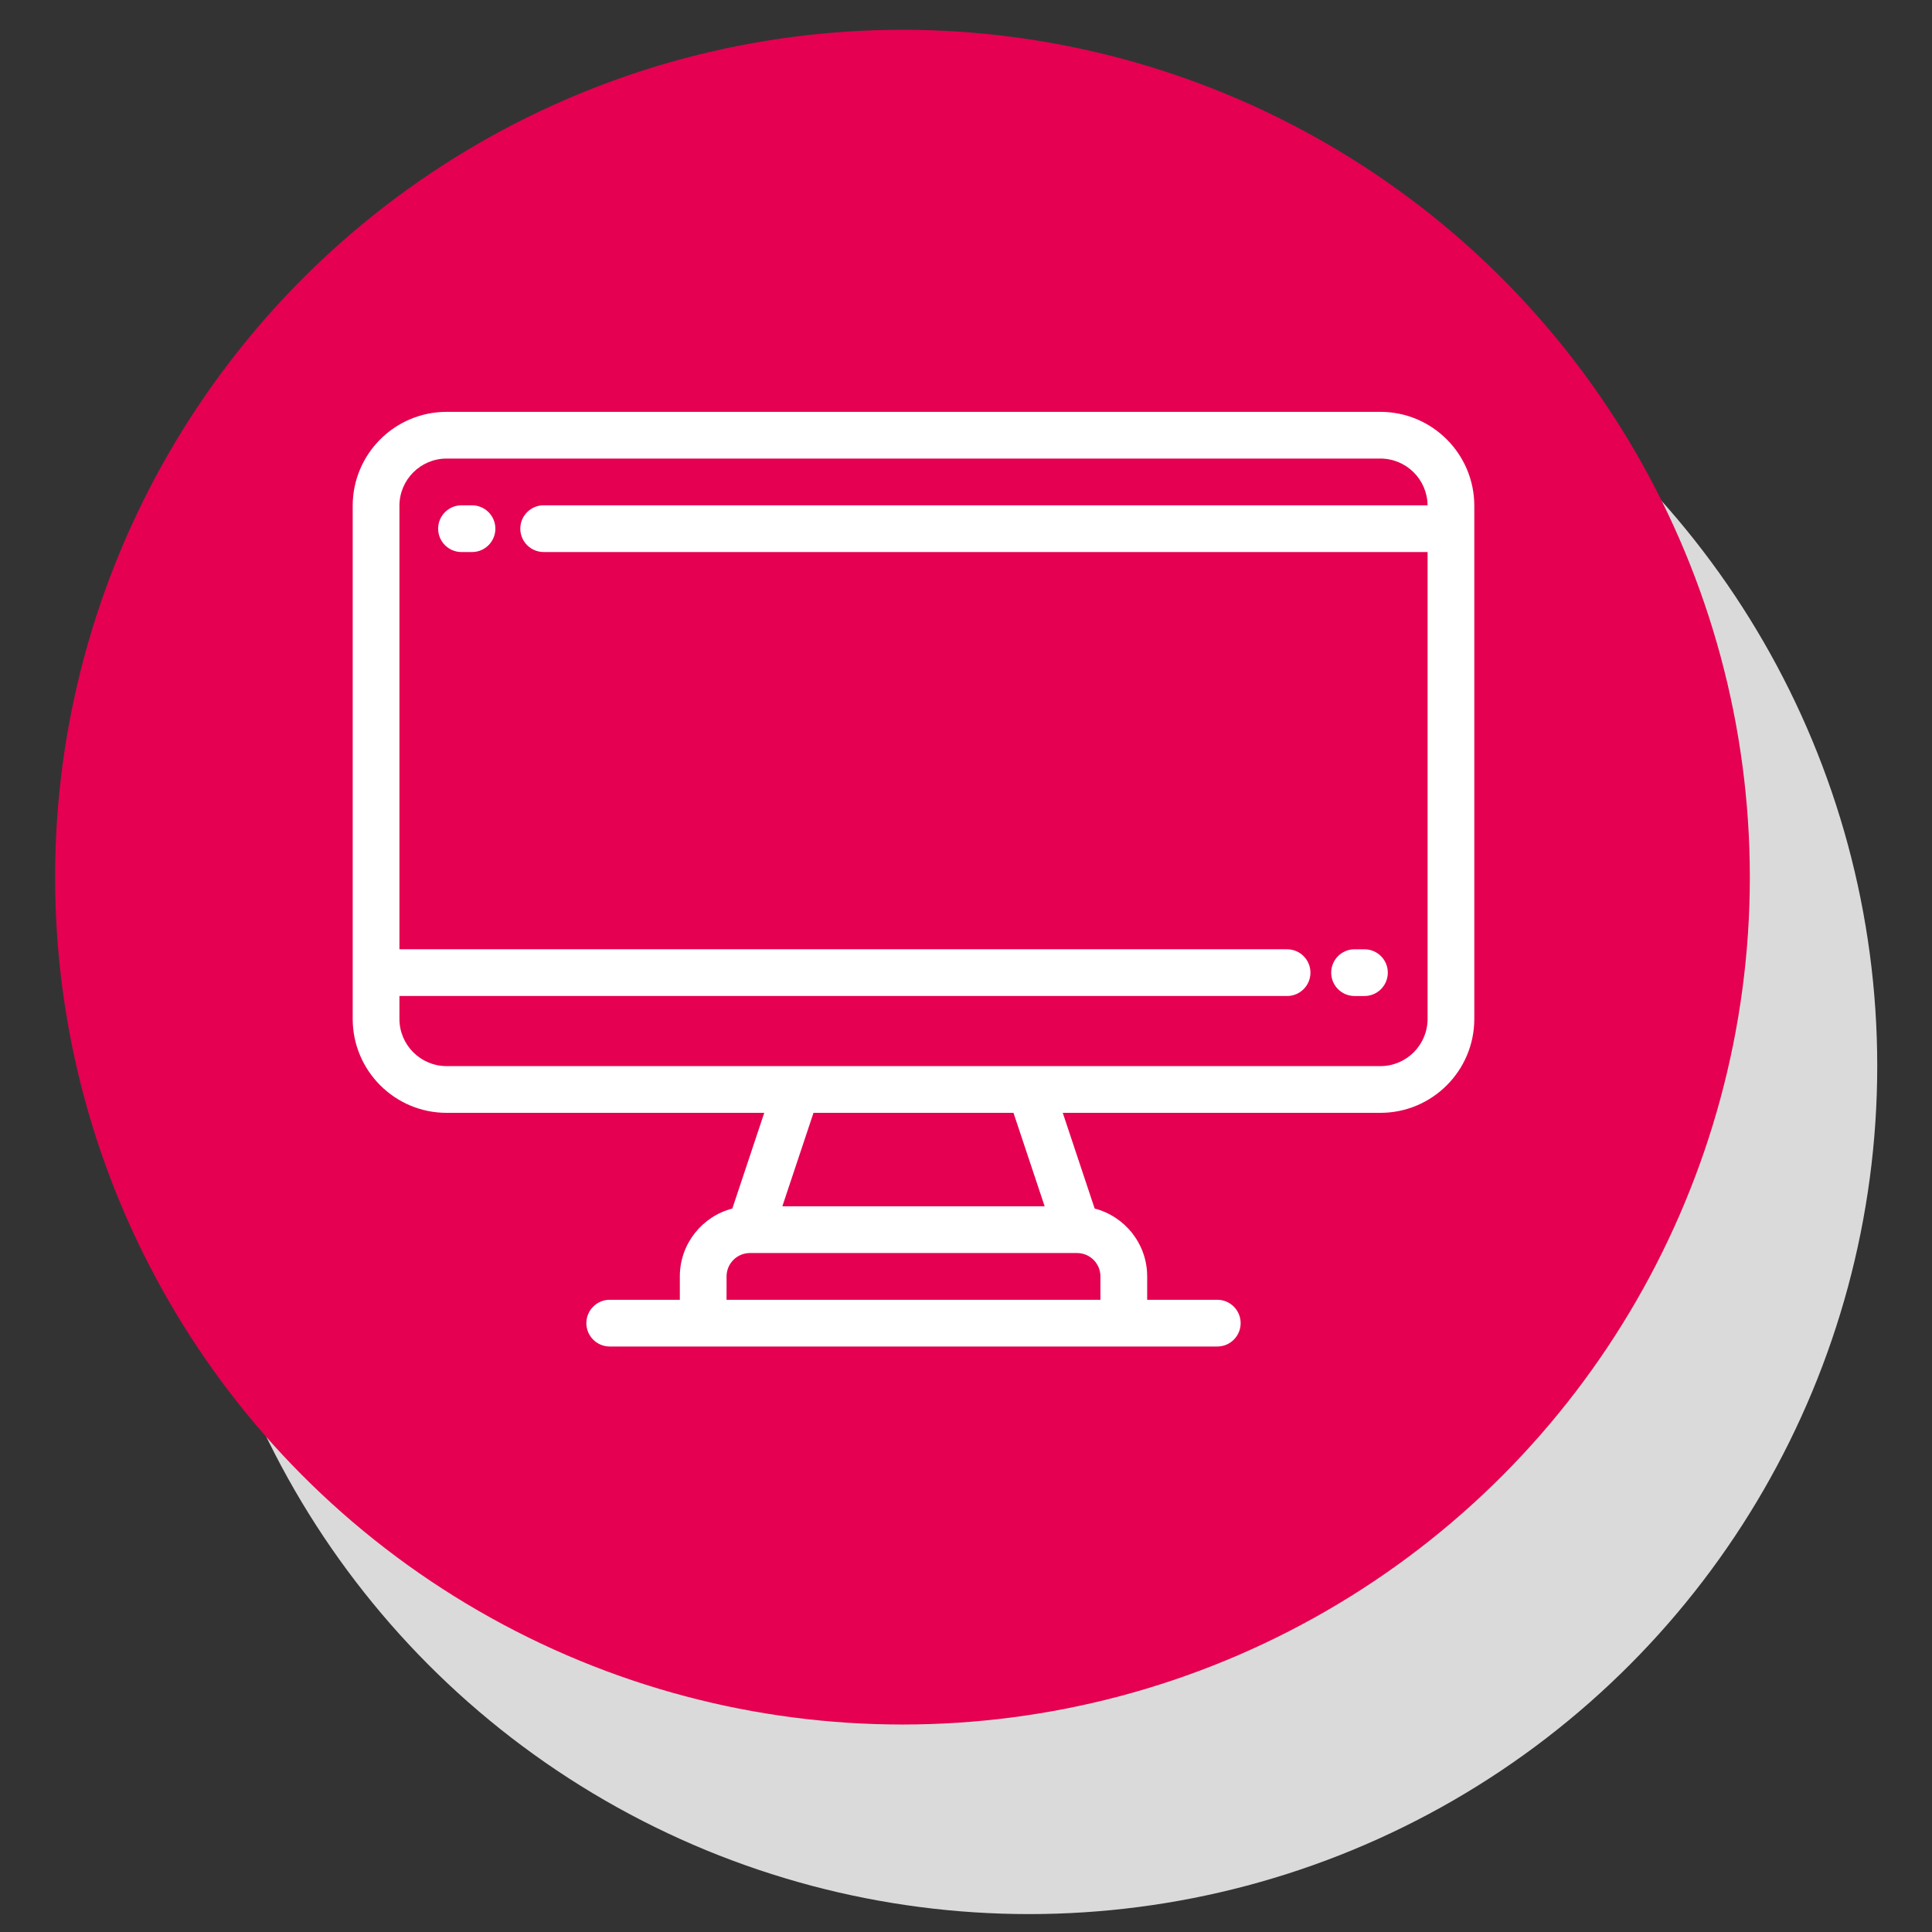 <svg width="100" height="100" viewBox="0 0 26.458 26.458" xmlns="http://www.w3.org/2000/svg"><rect x="0" y="0" width="26.458" height="26.458" fill="#333333" stroke="none"/><circle cx="13.229" cy="283.77" r="12.963" style="paint-order:markers fill stroke" transform="translate(2.24 -239.66) scale(.896)" fill="#dadada"/><circle cx="13.229" cy="283.77" r="12.963" stroke-linecap="round" style="paint-order:markers fill stroke" transform="translate(.638 -239.408) scale(.886)" fill="#e50051" stroke="#e50051" stroke-width=".269"/><g fill="#fff"><path d="m4691.4 1280h-4262.7c-118.74 0-215.34 96.61-215.34 215.36v104.65h4052c58.91 0 106.67 47.76 106.67 106.66 0 58.91-47.76 106.67-106.67 106.67h-4052v2024.7c0 118.75 96.605 215.34 215.34 215.34h4262.7c118.03 0 214.1-95.5 215.21-213.31h-4034.8c-58.902 0-106.67-47.76-106.67-106.66 0-58.92 47.766-106.67 106.67-106.67h4034.9v-2131.4c0-118.75-96.59-215.36-215.32-215.36zm-1532.7-639.97h-1197.4l142.22 426.64h912.91zm-1452-319.99c0 58.821 47.84 106.66 106.65 106.66h1493.3c58.82 0 106.68-47.839 106.68-106.66v-106.7h-1706.7zm2984.7 3946.6h-4262.7c-236.38 0-428.68-192.31-428.68-428.68v-2342.6c0-236.38 192.3-428.69 428.68-428.69h1450l-145.62-436.85c-137.74-35.7-239.73-161.03-239.73-309.78v-106.7h-320.01c-58.9 0-106.67-47.762-106.67-106.66 0-58.91 47.77-106.67 106.67-106.67h2773.4c58.9 0 106.67 47.762 106.67 106.67 0 58.898-47.77 106.66-106.67 106.66h-320v106.7c0 148.73-102.02 274.07-239.75 309.78l-145.6 436.85h1450c236.35 0 428.64 192.3 428.64 428.69v2342.6c0 236.37-192.29 428.68-428.65 428.68" transform="matrix(.003 0 0 -.003 4.83 18.44)"/><path d="M544.65 3840h-47.914c-58.902 0-106.67-47.76-106.67-106.66 0-58.92 47.766-106.67 106.67-106.67h47.914c58.903 0 106.67 47.75 106.67 106.67 0 58.9-47.765 106.66-106.67 106.66M4618.5 1813.3h-45.11c-58.9 0-106.67-47.76-106.67-106.67 0-58.9 47.77-106.66 106.67-106.66h45.11c58.9 0 106.67 47.76 106.67 106.66 0 58.91-47.77 106.67-106.67 106.67" transform="matrix(.003 0 0 -.003 4.83 18.44)"/></g></svg>